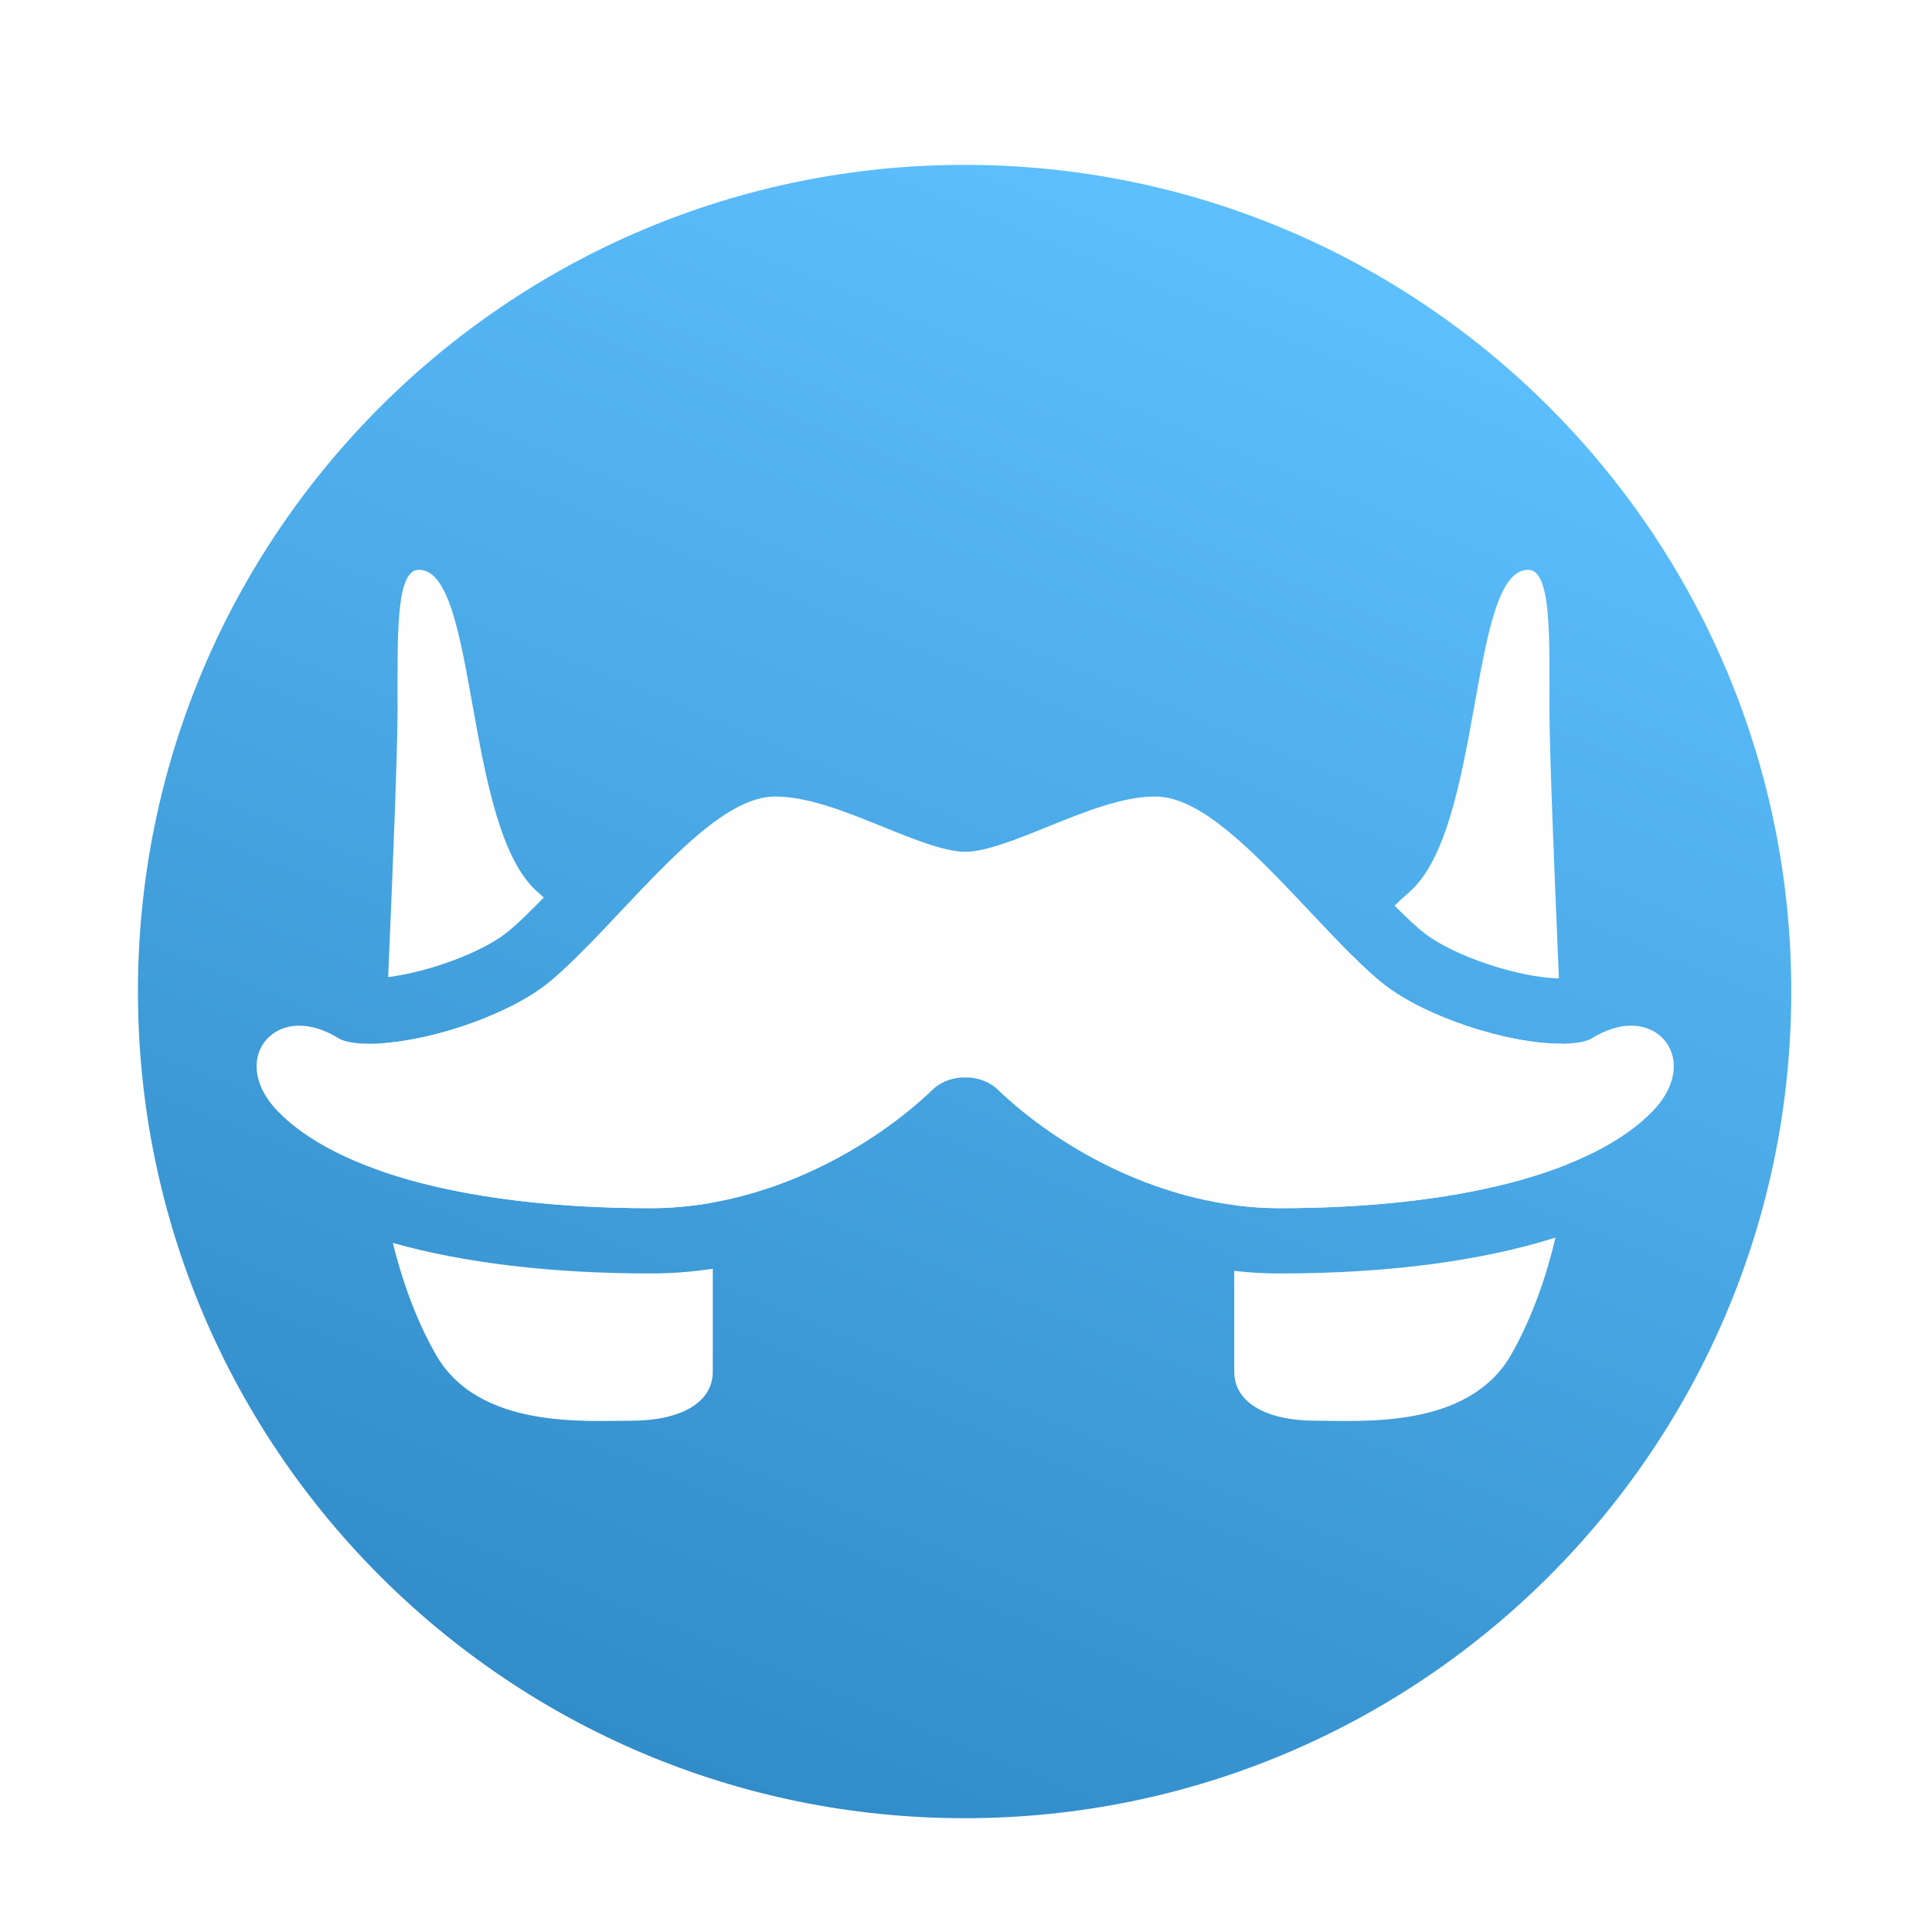 <svg xmlns="http://www.w3.org/2000/svg" xmlns:xlink="http://www.w3.org/1999/xlink" width="80" height="80" version="1.1" viewBox="0 0 80 80"><title>franz</title><desc>Created with Sketch.</desc><defs><filter id="filter-1" width="200%" height="200%" x="-50%" y="-50%" filterUnits="objectBoundingBox"><feOffset dx="0" dy="1" in="SourceAlpha" result="shadowOffsetOuter1"/><feGaussianBlur in="shadowOffsetOuter1" result="shadowBlurOuter1" stdDeviation="1"/><feColorMatrix in="shadowBlurOuter1" result="shadowMatrixOuter1" type="matrix" values="0 0 0 0 0 0 0 0 0 0 0 0 0 0 0 0 0 0 0.3 0"/><feMerge><feMergeNode in="shadowMatrixOuter1"/><feMergeNode in="SourceGraphic"/></feMerge></filter><linearGradient id="linearGradient-2" x1="30.472%" x2="68.063%" y1="95.241%" y2="3.565%"><stop offset="0%" stop-color="#318CC8"/><stop offset="100%" stop-color="#5EC0FF"/></linearGradient></defs><g id="icons" fill="none" fill-rule="evenodd" stroke="none" stroke-width="1"><g id="franz"><g id="Page-1" filter="url(#filter-1)" transform="translate(4, 4)"><path id="Fill-1" fill="url(#linearGradient-2)" stroke="#FFF" stroke-width="2.5" d="M35.942,71.538 C16.347,71.538 0.462,55.653 0.462,36.058 C0.462,16.463 16.347,0.577 35.942,0.577 C55.537,0.577 71.423,16.463 71.423,36.058 C71.423,55.653 55.537,71.538 35.942,71.538 Z"/><path id="Fill-3" fill="#FEFEFE" d="M48.983,47.731 C48.359,47.731 47.733,47.695 47.107,47.626 L47.107,51.799 C47.107,53.122 48.518,53.828 50.459,53.828 C52.399,53.828 56.809,54.181 58.573,51.094 C59.48,49.506 60.06,47.733 60.41,46.246 C57.325,47.218 53.456,47.731 48.983,47.731"/><path id="Fill-5" fill="#FEFEFE" d="M60.866,43.226 C60.866,43.218 60.866,43.208 60.866,43.2 C60.866,42.846 60.78,40.826 60.668,38.217 C60.659,38.218 60.651,38.218 60.643,38.218 C58.377,38.218 55.026,37.1 53.324,35.776 C52.914,35.457 52.455,35.03 51.965,34.541 C49.706,37.481 47.55,41.627 47.169,44.911 C47.764,44.987 48.37,45.028 48.983,45.028 C53.829,45.028 57.927,44.392 60.866,43.226"/><path id="Fill-7" fill="#FEFEFE" d="M54.984,33.643 C56.199,34.588 58.873,35.482 60.552,35.513 C60.363,31.095 60.16,26.114 60.16,24.458 C60.16,21.372 60.25,18.594 59.278,18.594 C56.809,18.594 57.426,29.309 54.339,31.955 C54.146,32.121 53.948,32.304 53.747,32.501 C54.214,32.971 54.642,33.377 54.984,33.643"/><path id="Fill-9" fill="#FEFEFE" d="M12.073,35.46 C13.724,35.251 15.891,34.466 16.949,33.643 C17.371,33.315 17.923,32.775 18.517,32.163 C18.438,32.092 18.36,32.021 18.283,31.955 C15.196,29.309 15.814,18.593 13.344,18.593 C12.373,18.593 12.462,21.372 12.462,24.459 C12.462,26.108 12.261,31.055 12.073,35.46"/><path id="Fill-11" fill="#FEFEFE" d="M25.441,44.807 C25.008,41.392 22.696,37.077 20.353,34.152 C19.717,34.804 19.125,35.375 18.609,35.777 C17.068,36.975 14.172,38.006 11.956,38.189 C11.844,40.811 11.757,42.844 11.757,43.2 C11.757,43.278 11.76,43.375 11.767,43.485 C14.642,44.485 18.476,45.028 22.95,45.028 C23.797,45.028 24.63,44.949 25.441,44.807"/><path id="Fill-13" fill="#FEFEFE" d="M22.95,47.731 C18.83,47.731 15.221,47.297 12.266,46.468 C12.621,47.907 13.187,49.585 14.05,51.094 C15.814,54.181 20.224,53.828 22.164,53.828 C24.104,53.828 25.515,53.122 25.515,51.799 L25.515,47.536 C24.659,47.665 23.803,47.731 22.95,47.731"/><path id="Fill-15" fill="#FEFEFE" d="M63.545,37.47 C63.023,37.47 62.468,37.65 61.896,38.003 C61.815,38.053 61.483,38.218 60.643,38.218 C58.377,38.218 55.026,37.1 53.324,35.776 C52.475,35.116 51.422,33.999 50.308,32.817 C47.964,30.33 45.75,27.982 43.834,27.982 C42.472,27.982 40.903,28.617 39.387,29.231 C38.123,29.742 36.817,30.271 35.967,30.271 C35.116,30.271 33.81,29.742 32.547,29.231 C31.03,28.617 29.461,27.982 28.099,27.982 C26.183,27.982 23.969,30.331 21.625,32.817 C20.511,33.999 19.458,35.116 18.609,35.776 C16.907,37.1 13.556,38.218 11.29,38.218 C10.45,38.218 10.119,38.053 10.037,38.003 C9.465,37.65 8.91,37.47 8.388,37.47 C7.649,37.47 7.025,37.857 6.76,38.479 C6.434,39.246 6.706,40.188 7.487,40.999 C9.953,43.56 15.589,45.028 22.95,45.028 C27.783,45.028 32.147,42.493 34.618,40.12 C35.12,39.639 35.774,39.614 35.9,39.614 L35.904,39.614 L35.928,39.622 L36.016,39.615 L36.033,39.614 C36.159,39.614 36.813,39.639 37.315,40.12 C39.787,42.493 44.15,45.028 48.983,45.028 C56.344,45.028 61.98,43.56 64.446,40.999 C65.227,40.188 65.499,39.246 65.173,38.479 C64.908,37.857 64.284,37.47 63.545,37.47"/></g></g></g></svg>